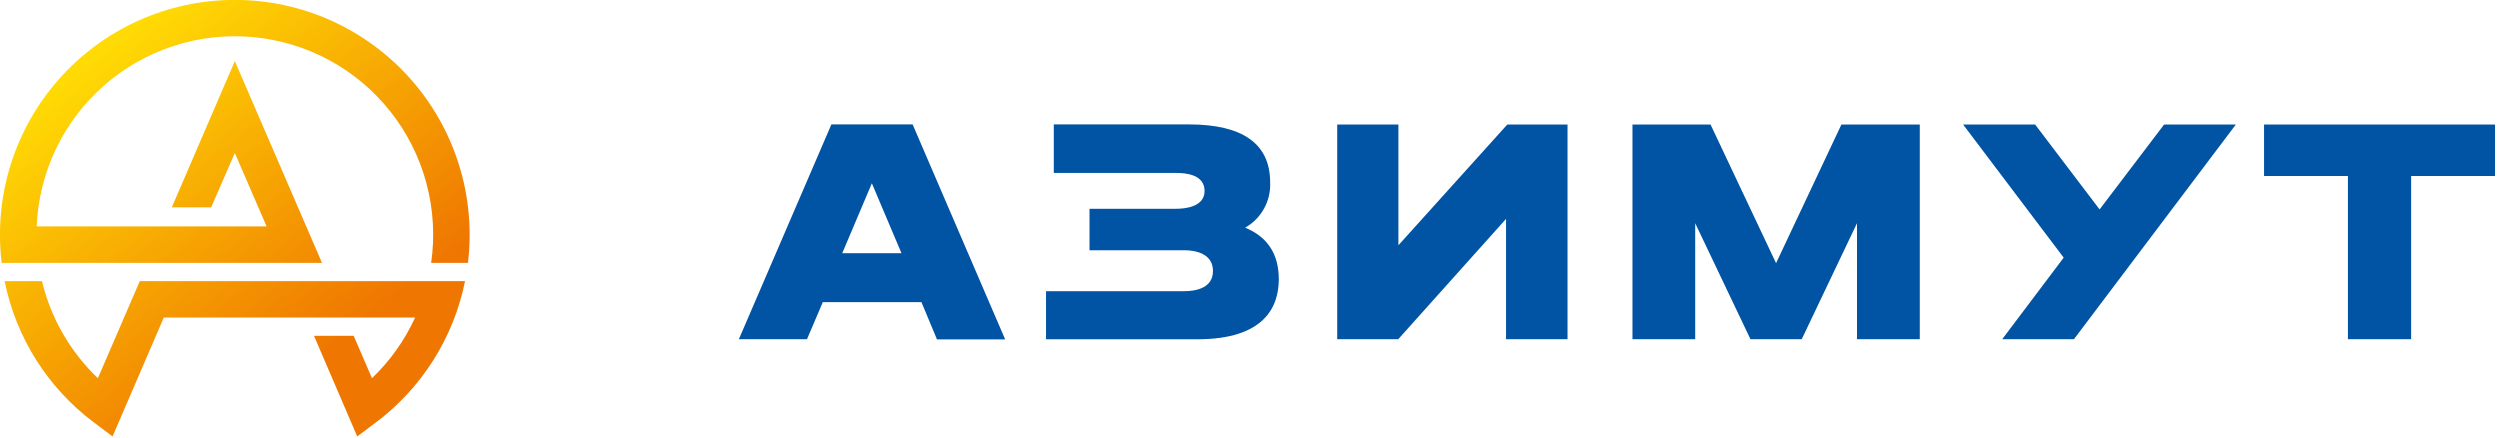 <?xml version="1.0" encoding="UTF-8"?> <svg xmlns="http://www.w3.org/2000/svg" width="422" height="74" viewBox="0 0 422 74" fill="none"> <g clip-path="url(#clip0_156_67)"> <path d="M154.05 21H140.34L124.72 57.26H136.22L138.89 51H155.54L158.16 57.29H169.67L154.05 21ZM142.17 42.74L147.17 30.94L152.17 42.74H142.17Z" fill="#0154A4"></path> <path d="M215.86 47.13C215.86 51.76 213.47 57.27 202.1 57.27H176.57V49.15H199.91C201.72 49.15 204.75 48.7 204.75 45.74C204.75 42.78 201.75 42.24 199.91 42.24H183.91V35.24H198.54C199.98 35.24 203.33 34.95 203.33 32.24C203.33 29.53 200.33 29.19 198.54 29.19H177.88V21H200.68C209.78 21 214.4 24.28 214.4 30.77C214.476 32.312 214.121 33.846 213.376 35.198C212.631 36.551 211.524 37.67 210.18 38.43C214 40 215.86 42.92 215.86 47.13Z" fill="#0154A4"></path> <path d="M310.83 21.02H324.06V57.26H313.46V37.68L304.13 57.26H295.48L286.15 37.68V57.26H275.56V21.02H288.74L299.8 44.42L310.83 21.02Z" fill="#0154A4"></path> <path d="M365.3 21.02H377.41L350.08 57.26H337.97L348.35 43.49L331.37 21.02H343.53L354.41 35.35L365.3 21.02Z" fill="#0154A4"></path> <path d="M421.16 21.02V29.71H407V57.26H396.33V29.71H382.17V21.02H421.16Z" fill="#0154A4"></path> <path d="M254.43 21.02H264.6V57.26H254.22V36.95L236.02 57.26H225.72V21.02H236.05V41.4L254.43 21.02Z" fill="#0154A4"></path> <path d="M79 44.37H72.78C73.427 39.877 73.153 35.298 71.975 30.914C70.797 26.529 68.74 22.43 65.928 18.866C63.116 15.301 59.609 12.345 55.62 10.179C51.63 8.012 47.241 6.68 42.721 6.262C38.2 5.844 33.641 6.351 29.322 7.75C25.003 9.149 21.014 11.412 17.597 14.402C14.18 17.391 11.407 21.044 9.446 25.139C7.485 29.233 6.377 33.684 6.19 38.22H45L39.64 25.83L35.64 35H29L39.64 10.31L54.35 44.37H0.28C-0.391 38.804 0.126 33.16 1.797 27.808C3.469 22.457 6.256 17.521 9.975 13.327C13.694 9.132 18.261 5.774 23.374 3.474C28.487 1.174 34.029 -0.015 39.635 -0.015C45.241 -0.015 50.783 1.174 55.896 3.474C61.009 5.774 65.576 9.132 69.295 13.327C73.014 17.521 75.801 22.457 77.473 27.808C79.144 33.16 79.661 38.804 78.99 44.37H79Z" fill="url(#paint0_linear_156_67)"></path> <path d="M78.5 47.45C76.578 56.993 71.21 65.493 63.42 71.33L60.3 73.67L53 56.68H59.7L62.79 63.84C65.846 60.921 68.317 57.446 70.07 53.6H27.65L19 73.67L15.88 71.33C8.08 65.5 2.703 56.997 0.78 47.45H7.08C8.584 53.708 11.862 59.399 16.52 63.84L23.6 47.45H78.5Z" fill="url(#paint1_linear_156_67)"></path> </g> <defs> <linearGradient id="paint0_linear_156_67" x1="18.65" y1="7.89" x2="57.3" y2="57.91" gradientUnits="userSpaceOnUse"> <stop stop-color="#FFDA04"></stop> <stop offset="1" stop-color="#EF7601"></stop> </linearGradient> <linearGradient id="paint1_linear_156_67" x1="11.03" y1="13.78" x2="49.68" y2="63.8" gradientUnits="userSpaceOnUse"> <stop stop-color="#FFDA04"></stop> <stop offset="1" stop-color="#EF7601"></stop> </linearGradient> <clipPath id="clip0_156_67"> <rect width="421.16" height="73.67" fill="white"></rect> </clipPath> </defs> </svg> 